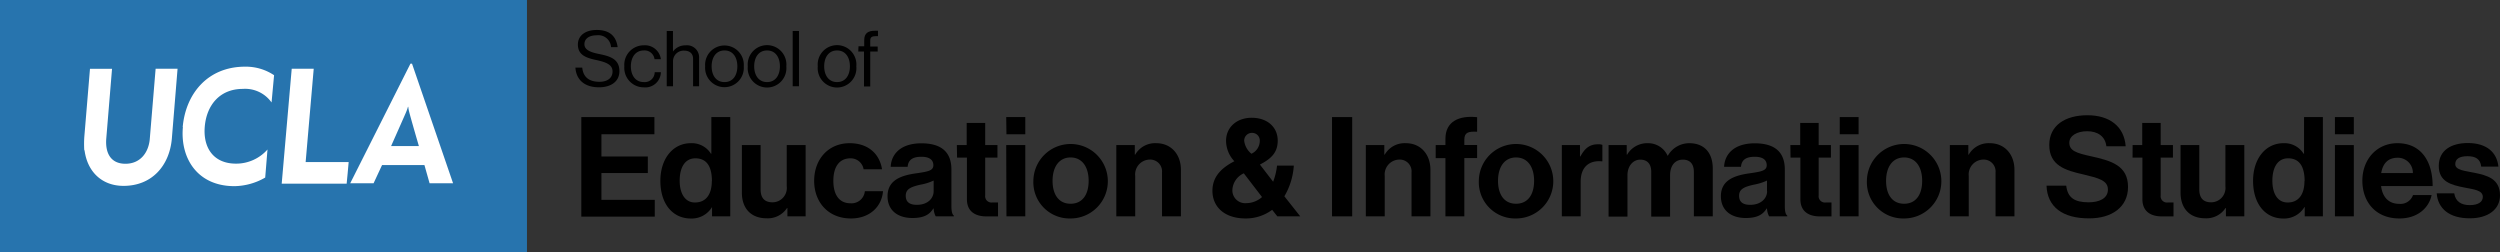 <?xml version="1.0" encoding="UTF-8" standalone="no"?>
<svg
   viewBox="0 0 436.46 44"
   version="1.1"
   id="svg316"
   sodipodi:docname="UCLA School of Education and Information Studies logo.svg"
   width="436.46"
   height="44"
   inkscape:version="1.2 (dc2aedaf03, 2022-05-15)"
   xmlns:inkscape="http://www.inkscape.org/namespaces/inkscape"
   xmlns:sodipodi="http://sodipodi.sourceforge.net/DTD/sodipodi-0.dtd"
   xmlns="http://www.w3.org/2000/svg"
   xmlns:svg="http://www.w3.org/2000/svg"
   xmlns:rdf="http://www.w3.org/1999/02/22-rdf-syntax-ns#"
   xmlns:cc="http://creativecommons.org/ns#"
   xmlns:dc="http://purl.org/dc/elements/1.1/">
  <rect x="0" y="0" width="436.46" height="44" fill="#333333" stroke="none"/>
  <sodipodi:namedview
     id="namedview318"
     pagecolor="#ffffff"
     bordercolor="#000000"
     borderopacity="0.25"
     inkscape:showpageshadow="2"
     inkscape:pageopacity="0.0"
     inkscape:pagecheckerboard="0"
     inkscape:deskcolor="#d1d1d1"
     showgrid="false"
     inkscape:zoom="2.9650948"
     inkscape:cx="227.98596"
     inkscape:cy="23.102128"
     inkscape:window-width="1920"
     inkscape:window-height="991"
     inkscape:window-x="-9"
     inkscape:window-y="-9"
     inkscape:window-maximized="1"
     inkscape:current-layer="svg316" />
  <defs
     id="defs228">
    <style
       id="style226">.cls-1{fill:#2774ae;}.cls-2{fill:#fff;}</style>
  </defs>
  <title
     id="title230">Bxd_Blk_SEIS_B</title>
  <g
     id="Boxed_Black"
     data-name="Boxed Black"
     transform="translate(-20,-20)">
    <path
       d="m 121.49,40.44 h 12.76 v 3 H 125 v 3.88 h 8.1 v 2.89 H 125 v 4.68 h 9.31 v 2.93 h -12.82 z"
       id="path232" />
    <path
       d="m 135.29,51.57 c 0,-3.88 2.21,-6.57 5.31,-6.57 a 3.93,3.93 0 0 1 3.52,1.84 h 0.07 v -6.4 h 3.3 v 17.33 h -3.18 v -1.62 0 a 4.15,4.15 0 0 1 -3.71,2 c -3.17,-0.01 -5.31,-2.56 -5.31,-6.58 z m 9,0.07 c 0,-2.38 -0.78,-4 -2.89,-4 -1.82,0 -2.74,1.6 -2.74,3.91 0,2.31 1,3.8 2.64,3.8 1.95,0.02 2.97,-1.43 2.97,-3.71 z"
       id="path234" />
    <path
       d="m 157.47,57.77 v -1.45 h -0.07 a 4,4 0 0 1 -3.56,1.79 c -2.77,0 -4.32,-1.77 -4.32,-4.48 v -8.3 h 3.27 v 7.74 c 0,1.45 0.66,2.25 2.07,2.25 a 2.5,2.5 0 0 0 2.49,-2.81 v -7.18 h 3.3 v 12.44 z"
       id="path236" />
    <path
       d="m 162.14,51.57 c 0,-3.71 2.42,-6.57 6.2,-6.57 3.23,0 5.22,1.86 5.65,4.55 h -3.22 a 2.28,2.28 0 0 0 -2.28,-1.91 c -2,0 -3,1.53 -3,3.93 0,2.4 1,3.92 3,3.92 a 2.33,2.33 0 0 0 2.5,-2.11 h 3.17 c -0.21,2.65 -2.28,4.76 -5.6,4.76 -3.98,0 -6.42,-2.86 -6.42,-6.57 z"
       id="path238" />
    <path
       d="m 183,56.39 h -0.05 c -0.63,1 -1.53,1.67 -3.66,1.67 -2.55,0 -4.34,-1.33 -4.34,-3.8 0,-2.74 2.23,-3.62 5,-4 2.06,-0.3 3,-0.46 3,-1.41 0,-0.95 -0.7,-1.48 -2.09,-1.48 -1.55,0 -2.3,0.56 -2.4,1.75 h -2.96 c 0.1,-2.19 1.72,-4.1 5.36,-4.1 3.64,0 5.24,1.67 5.24,4.58 v 6.33 c 0,1 0.14,1.5 0.43,1.72 v 0.12 h -3.17 A 3.21,3.21 0 0 1 183,56.39 Z m 0,-3 v -1.87 a 9,9 0 0 1 -2.3,0.72 c -1.72,0.39 -2.57,0.78 -2.57,1.94 0,1.16 0.77,1.58 1.94,1.58 1.93,0 2.93,-1.16 2.93,-2.38 z"
       id="path240" />
    <path
       d="m 187.05,45.33 h 1.72 V 41.46 H 192 v 3.87 h 2.14 v 2.19 H 192 v 6.59 a 1.1,1.1 0 0 0 1.24,1.24 c 0.41,0 1,0 1,0 v 2.43 c 0,0 -0.75,0 -2.06,0 -1.6,0 -3.37,-0.63 -3.37,-3 v -7.26 h -1.72 z"
       id="path242" />
    <path
       d="M 195.67,40.44 H 199 v 3 h -3.29 z m 0,4.89 H 199 v 12.44 h -3.29 z"
       id="path244" />
    <path
       d="m 200.41,51.57 a 6.5,6.5 0 1 1 6.5,6.57 6.32,6.32 0 0 1 -6.5,-6.57 z m 9.65,0 c 0,-2.43 -1.14,-4.08 -3.15,-4.08 -2.01,0 -3.15,1.65 -3.15,4.08 0,2.43 1.11,4 3.15,4 2.04,0 3.15,-1.57 3.15,-4 z"
       id="path246" />
    <path
       d="m 218.12,47 h 0.07 a 4,4 0 0 1 3.68,-2 c 2.57,0 4.3,1.93 4.3,4.65 v 8.12 h -3.3 v -7.64 a 2.07,2.07 0 0 0 -2.16,-2.27 2.59,2.59 0 0 0 -2.52,2.86 v 7.05 h -3.3 V 45.33 h 3.23 z"
       id="path248" />
    <path
       d="m 231.67,53.31 c 0,-2.47 1.58,-4 3.83,-5.16 a 5.25,5.25 0 0 1 -1.45,-3.59 c 0,-2.26 1.79,-4 4.48,-4 2.69,0 4.54,1.6 4.54,4 0,2.14 -1.24,3.2 -3.11,4.17 l 2.31,3 a 11.28,11.28 0 0 0 0.68,-2.82 h 2.93 a 12.08,12.08 0 0 1 -1.65,5.36 l 2.77,3.5 h -4 l -0.9,-1.14 a 7.69,7.69 0 0 1 -4.61,1.51 c -3.85,0 -5.82,-2.14 -5.82,-4.83 z m 8.66,1.09 -3.18,-4.14 a 3.35,3.35 0 0 0 -2,3 2.24,2.24 0 0 0 2.4,2.21 4.21,4.21 0 0 0 2.78,-1.07 z m -1.85,-7.56 a 2.48,2.48 0 0 0 1.46,-2.26 1.33,1.33 0 0 0 -1.36,-1.38 1.34,1.34 0 0 0 -1.36,1.41 3.43,3.43 0 0 0 1.26,2.23 z"
       id="path250" />
    <path
       d="m 252.55,40.44 h 3.52 v 17.33 h -3.52 z"
       id="path252" />
    <path
       d="m 261.68,47 h 0.07 a 4,4 0 0 1 3.69,-2 c 2.57,0 4.29,1.93 4.29,4.65 v 8.12 h -3.3 v -7.64 a 2.06,2.06 0 0 0 -2.16,-2.27 2.6,2.6 0 0 0 -2.52,2.86 v 7.05 h -3.3 V 45.33 h 3.23 z"
       id="path254" />
    <path
       d="m 270.65,45.33 h 1.7 v -1.11 c 0,-3 2.35,-4.1 5.53,-3.76 V 43 c -1.55,-0.08 -2.23,0.12 -2.23,1.4 v 0.92 h 2.23 v 2.28 h -2.23 v 10.17 h -3.3 V 47.61 h -1.7 z"
       id="path256" />
    <path
       d="m 278.18,51.57 a 6.5,6.5 0 1 1 6.5,6.57 6.33,6.33 0 0 1 -6.5,-6.57 z m 9.65,0 c 0,-2.43 -1.14,-4.08 -3.15,-4.08 -2.01,0 -3.15,1.65 -3.15,4.08 0,2.43 1.11,4 3.15,4 2.04,0 3.15,-1.57 3.15,-4 z"
       id="path258" />
    <path
       d="m 295.84,47.32 h 0.07 c 0.76,-1.4 1.6,-2.13 3.06,-2.13 a 2,2 0 0 1 0.78,0.1 v 2.88 h -0.08 c -2.16,-0.22 -3.71,0.92 -3.71,3.54 v 6.06 h -3.29 V 45.33 h 3.17 z"
       id="path260" />
    <path
       d="M 300.83,45.33 H 304 V 47 h 0.07 a 4.06,4.06 0 0 1 3.61,-2 3.72,3.72 0 0 1 3.45,2.18 h 0.05 A 4.31,4.31 0 0 1 314.92,45 c 2.62,0 4.1,1.69 4.1,4.41 v 8.36 h -3.3 V 50 c 0,-1.4 -0.7,-2.13 -1.92,-2.13 -1.38,0 -2.23,1.07 -2.23,2.72 v 7.22 h -3.29 V 50 c 0,-1.4 -0.71,-2.13 -1.92,-2.13 -1.21,0 -2.23,1.07 -2.23,2.72 v 7.22 h -3.3 z"
       id="path262" />
    <path
       d="m 328.49,56.39 h -0.05 c -0.63,1 -1.53,1.67 -3.66,1.67 -2.55,0 -4.34,-1.33 -4.34,-3.8 0,-2.74 2.23,-3.62 5,-4 2.06,-0.3 3,-0.46 3,-1.41 0,-0.95 -0.7,-1.48 -2.09,-1.48 -1.55,0 -2.3,0.56 -2.4,1.75 H 321 c 0.1,-2.19 1.72,-4.1 5.36,-4.1 3.64,0 5.24,1.67 5.24,4.58 v 6.33 c 0,1 0.14,1.5 0.43,1.72 v 0.12 h -3.17 a 3.21,3.21 0 0 1 -0.37,-1.38 z m 0,-3 v -1.87 a 9,9 0 0 1 -2.3,0.72 c -1.72,0.39 -2.57,0.78 -2.57,1.94 0,1.16 0.77,1.58 1.94,1.58 1.91,0 2.95,-1.16 2.95,-2.38 z"
       id="path264" />
    <path
       d="m 332.57,45.33 h 1.72 v -3.87 h 3.22 v 3.87 h 2.14 v 2.19 h -2.14 v 6.59 a 1.1,1.1 0 0 0 1.24,1.24 c 0.41,0 1,0 1,0 v 2.43 c 0,0 -0.75,0 -2.06,0 -1.6,0 -3.37,-0.63 -3.37,-3 v -7.26 h -1.72 z"
       id="path266" />
    <path
       d="m 341.19,40.44 h 3.29 v 3 h -3.29 z m 0,4.89 h 3.29 v 12.44 h -3.29 z"
       id="path268" />
    <path
       d="m 345.93,51.57 a 6.5,6.5 0 1 1 6.5,6.57 6.32,6.32 0 0 1 -6.5,-6.57 z m 9.65,0 c 0,-2.43 -1.14,-4.08 -3.15,-4.08 -2.01,0 -3.15,1.65 -3.15,4.08 0,2.43 1.11,4 3.15,4 2.04,0 3.15,-1.57 3.15,-4 z"
       id="path270" />
    <path
       d="m 363.64,47 h 0.07 a 4,4 0 0 1 3.68,-2 c 2.57,0 4.3,1.93 4.3,4.65 v 8.12 h -3.3 v -7.64 a 2.07,2.07 0 0 0 -2.16,-2.27 2.6,2.6 0 0 0 -2.52,2.86 v 7.05 h -3.3 V 45.33 h 3.23 z"
       id="path272" />
    <path
       d="m 377.29,52.41 h 3.44 c 0.24,2.09 1.43,2.91 3.91,2.91 1.79,0 3.37,-0.63 3.37,-2.23 0,-1.6 -1.65,-2 -4.3,-2.64 -3.1,-0.7 -5.94,-1.53 -5.94,-5.14 0,-3.42 2.79,-5.19 6.65,-5.19 3.86,0 6.42,1.92 6.69,5.41 h -3.37 c -0.2,-1.75 -1.55,-2.62 -3.35,-2.62 -1.8,0 -3.12,0.8 -3.12,2 0,1.4 1.21,1.81 3.78,2.37 3.56,0.78 6.47,1.63 6.47,5.36 0,3.52 -2.84,5.48 -6.74,5.48 -4.7,0.04 -7.37,-2.04 -7.49,-5.71 z"
       id="path274" />
    <path
       d="M 392.32,45.33 H 394 v -3.87 h 3.22 v 3.87 h 2.14 v 2.19 h -2.14 v 6.59 a 1.1,1.1 0 0 0 1.24,1.24 c 0.41,0 1,0 1,0 v 2.43 c 0,0 -0.75,0 -2.06,0 -1.6,0 -3.37,-0.63 -3.37,-3 v -7.26 h -1.72 z"
       id="path276" />
    <path
       d="m 408.61,57.77 v -1.45 h -0.07 A 4,4 0 0 1 405,58.11 c -2.76,0 -4.31,-1.77 -4.31,-4.48 v -8.3 h 3.27 v 7.74 c 0,1.45 0.66,2.25 2.06,2.25 a 2.51,2.51 0 0 0 2.5,-2.81 v -7.18 h 3.3 v 12.44 z"
       id="path278" />
    <path
       d="m 413.35,51.57 c 0,-3.88 2.2,-6.57 5.31,-6.57 a 3.92,3.92 0 0 1 3.51,1.84 h 0.08 v -6.4 h 3.29 v 17.33 h -3.17 v -1.62 h -0.05 a 4.15,4.15 0 0 1 -3.71,2 c -3.13,-0.01 -5.26,-2.56 -5.26,-6.58 z m 9,0.07 c 0,-2.38 -0.78,-4 -2.89,-4 -1.82,0 -2.74,1.6 -2.74,3.91 0,2.31 0.95,3.8 2.65,3.8 1.93,0.02 2.95,-1.43 2.95,-3.71 z"
       id="path280" />
    <path
       d="m 427.64,40.44 h 3.3 v 3 h -3.3 z m 0,4.89 h 3.3 v 12.44 h -3.3 z"
       id="path282" />
    <path
       d="m 432.43,51.54 c 0,-3.68 2.49,-6.54 6.13,-6.54 4,0 6.14,3 6.14,7.49 h -9 c 0.24,1.91 1.31,3.1 3.17,3.1 a 2.31,2.31 0 0 0 2.4,-1.53 h 3.25 c -0.46,2.21 -2.42,4.08 -5.62,4.08 -4.15,0 -6.47,-2.89 -6.47,-6.6 z m 3.29,-1.33 h 5.53 a 2.62,2.62 0 0 0 -2.64,-2.67 c -1.75,0 -2.61,1.04 -2.89,2.67 z"
       id="path284" />
    <path
       d="m 445.41,53.75 h 3.06 c 0.21,1.43 1.23,2.06 2.71,2.06 1.48,0 2.28,-0.56 2.28,-1.43 0,-1.19 -1.58,-1.31 -3.27,-1.65 -2.23,-0.44 -4.42,-1 -4.42,-3.76 0,-2.76 2.23,-4 5.07,-4 3.28,0 5.09,1.62 5.34,4.12 h -3 c -0.14,-1.34 -1,-1.82 -2.4,-1.82 -1.4,0 -2.13,0.48 -2.13,1.38 0,1.07 1.65,1.16 3.42,1.53 2.08,0.43 4.39,1 4.39,3.93 0,2.49 -2.14,4 -5.24,4 -3.6,0.03 -5.62,-1.72 -5.81,-4.36 z"
       id="path286" />
    <path
       d="m 120.46,31.8 h 1.19 c 0.16,1.63 1.16,2.48 3,2.48 1.33,0 2.29,-0.61 2.29,-1.81 0,-1.2 -1.16,-1.63 -2.89,-2 -1.73,-0.37 -3.16,-0.87 -3.16,-2.69 0,-1.59 1.33,-2.55 3.28,-2.55 2.42,0 3.42,1.23 3.66,3 h -1.15 a 2.22,2.22 0 0 0 -2.48,-2.07 c -1.31,0 -2.17,0.56 -2.17,1.56 0,1 1.08,1.41 2.52,1.7 1.88,0.38 3.59,0.84 3.59,3 0,1.81 -1.47,2.82 -3.55,2.82 -2.72,0.01 -4.02,-1.5 -4.13,-3.44 z"
       id="path288" />
    <path
       d="m 129,31.58 a 3.4,3.4 0 0 1 3.38,-3.67 2.8,2.8 0 0 1 3,2.43 h -1.11 a 1.74,1.74 0 0 0 -1.87,-1.53 c -1.49,0 -2.26,1.23 -2.26,2.77 0,1.54 0.77,2.75 2.26,2.75 a 1.74,1.74 0 0 0 1.9,-1.72 h 1.08 a 2.72,2.72 0 0 1 -3,2.64 3.4,3.4 0 0 1 -3.38,-3.67 z"
       id="path290" />
    <path
       d="m 137.49,29 v 0 a 2.62,2.62 0 0 1 2.21,-1.08 2.1,2.1 0 0 1 2.35,2.24 v 4.9 H 141 v -4.8 c 0,-0.91 -0.59,-1.42 -1.58,-1.42 a 1.85,1.85 0 0 0 -1.92,1.93 v 4.29 h -1.1 v -9.65 h 1.09 z"
       id="path292" />
    <path
       d="m 143.11,31.58 a 3.38,3.38 0 1 1 6.74,0 3.38,3.38 0 1 1 -6.74,0 z m 5.62,0 c 0,-1.54 -0.75,-2.77 -2.24,-2.77 -1.49,0 -2.25,1.23 -2.25,2.77 0,1.54 0.76,2.75 2.25,2.75 1.49,0 2.24,-1.21 2.24,-2.75 z"
       id="path294" />
    <path
       d="m 150.55,31.58 a 3.38,3.38 0 1 1 6.73,0 3.38,3.38 0 1 1 -6.73,0 z m 5.61,0 c 0,-1.54 -0.75,-2.77 -2.24,-2.77 -1.49,0 -2.25,1.23 -2.25,2.77 0,1.54 0.77,2.75 2.25,2.75 1.48,0 2.24,-1.21 2.24,-2.75 z"
       id="path296" />
    <path
       d="m 158.39,25.41 h 1.1 v 9.65 h -1.1 z"
       id="path298" />
    <path
       d="m 162.77,31.58 a 3.38,3.38 0 1 1 6.73,0 3.38,3.38 0 1 1 -6.73,0 z m 5.61,0 c 0,-1.54 -0.75,-2.77 -2.24,-2.77 -1.49,0 -2.25,1.23 -2.25,2.77 0,1.54 0.77,2.75 2.25,2.75 1.48,0 2.24,-1.21 2.24,-2.75 z"
       id="path300" />
    <path
       d="m 169.88,28.08 h 1 V 27 c 0,-1.2 0.68,-1.63 1.85,-1.63 h 0.55 v 0.94 h -0.35 c -0.7,0 -1,0.18 -1,0.74 v 1.07 h 1.3 V 29 h -1.3 v 6.09 h -1.09 V 29 h -1 z"
       id="path302" />
    <g
       id="_logo_"
       data-name="&lt;logo&gt;">
      <rect
         class="cls-1"
         x="20"
         y="20"
         width="92"
         height="44"
         id="rect304" />
      <path
         class="cls-2"
         d="m 34.71,46.23 a 19,19 0 0 1 0,-2.22 l 1,-12 h 3.85 l -1,12.1 c -0.23,2.62 0.78,4.48 3.34,4.48 2.56,0 4,-1.9 4.24,-4.22 L 47.17,32 H 51 l -1,12.22 c -0.42,4.71 -3.48,8.23 -8.43,8.23 -3.85,0 -6.34,-2.55 -6.81,-6.22"
         id="path306" />
      <path
         class="cls-2"
         d="m 51.9,42.17 c 0.51,-5.76 4.32,-10.53 10.89,-10.53 a 8.87,8.87 0 0 1 5.06,1.49 l -0.44,4.76 a 5.64,5.64 0 0 0 -5,-2.37 c -4.1,0 -6.34,2.9 -6.66,6.57 -0.32,3.67 1.49,6.48 5.46,6.48 A 7.29,7.29 0 0 0 66.7,46.1 L 66.3,51 a 11,11 0 0 1 -5.37,1.5 c -6.51,0 -9.49,-4.93 -9,-10.32"
         id="path308" />
      <path
         class="cls-2"
         d="m 70.93,32 h 3.84 l -1.41,16.3 h 5.51 c 0.38,0 1.7,0 2,0 0,0.2 -0.35,3.77 -0.35,3.77 H 69.18 Z"
         id="path310" />
      <path
         class="cls-2"
         d="m 90.93,39.49 a 5.65,5.65 0 0 0 0.29,-0.84 h 0.06 a 4.61,4.61 0 0 0 0.15,0.85 c 0.21,0.91 1.7,6 1.7,6 h -4.85 c 0,0 2.6,-5.85 2.65,-6 m 1,-8.39 H 91.66 L 81.14,52 h 4.08 l 1.48,-3.18 h 7.4 L 95,52 h 4.1 z"
         id="path312" />
    </g>
  </g>
</svg>
